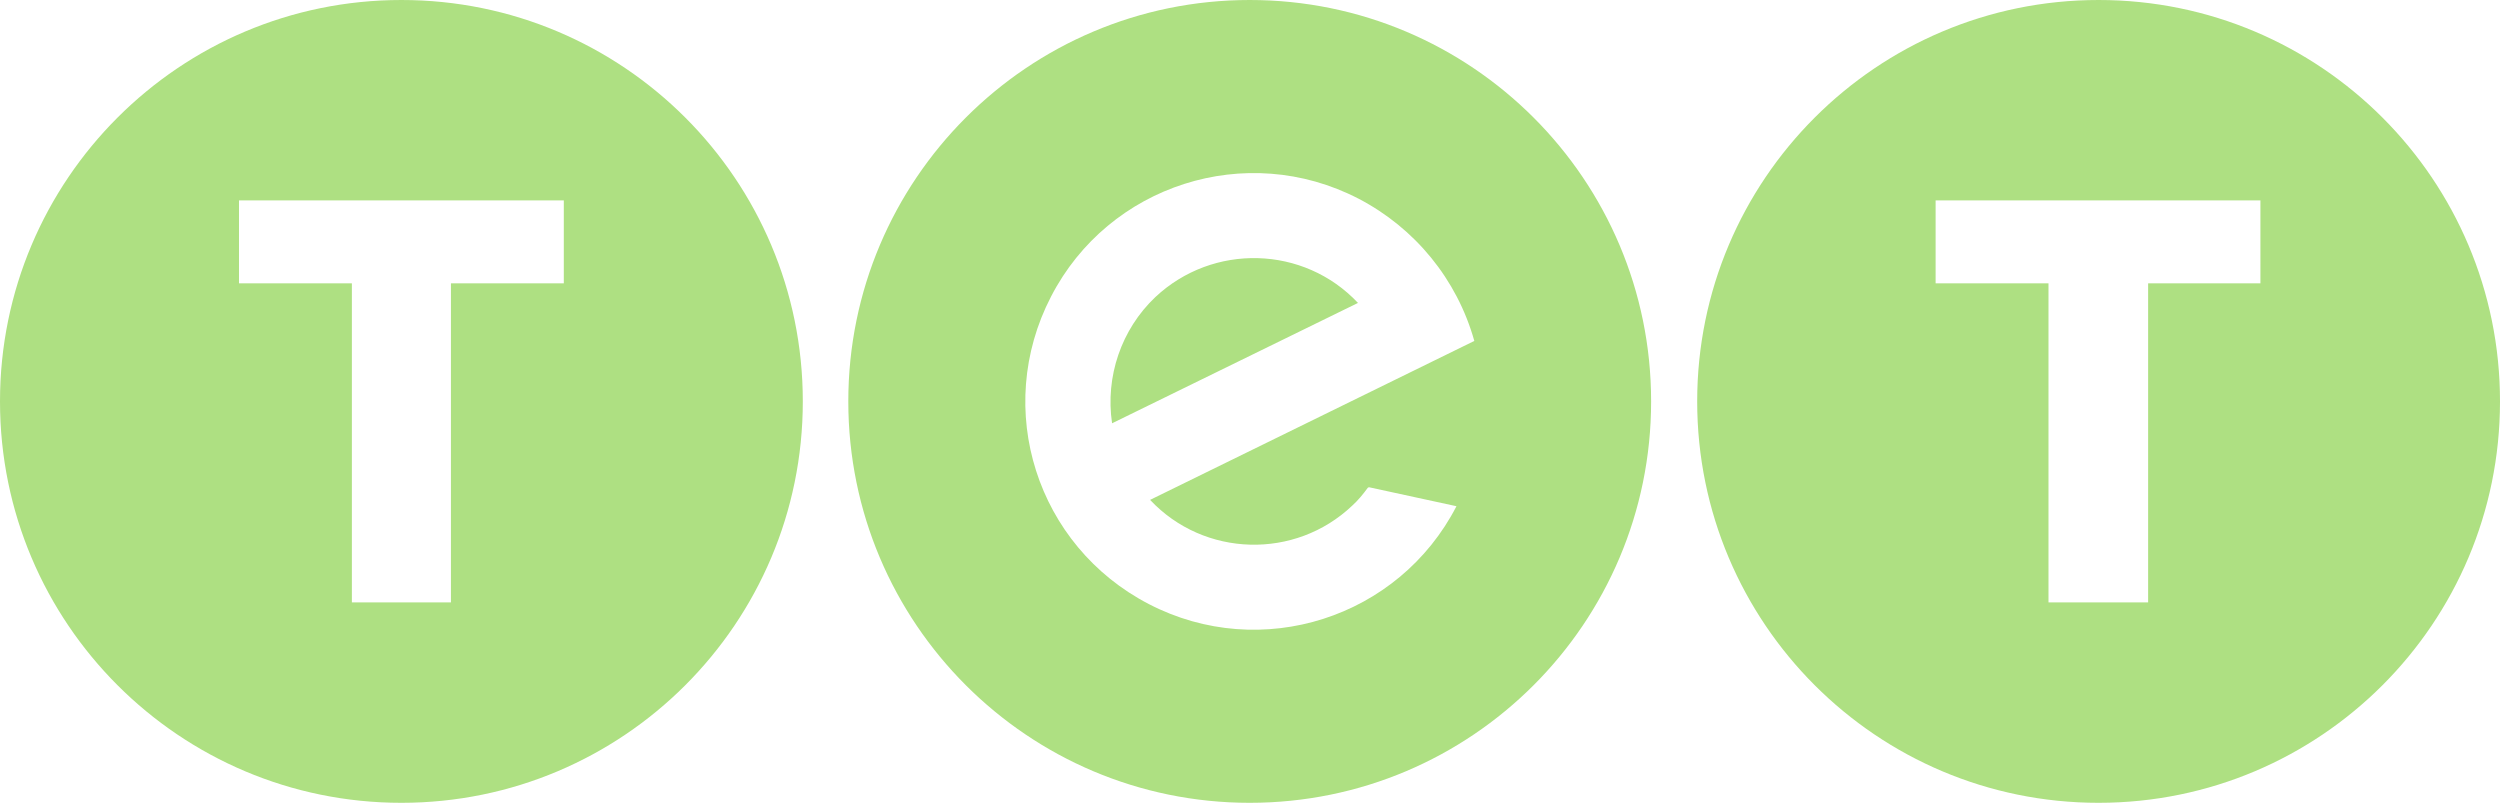 <?xml version="1.0" encoding="utf-8"?>
<!-- Generator: Adobe Illustrator 23.0.0, SVG Export Plug-In . SVG Version: 6.00 Build 0)  -->
<svg version="1.1" id="Layer_1" xmlns="http://www.w3.org/2000/svg" xmlns:xlink="http://www.w3.org/1999/xlink" x="0px" y="0px"
	 viewBox="0 0 434.1 139.4" style="enable-background:new 0 0 434.1 139.4;" xml:space="preserve">
<style type="text/css">
	.st0{fill:#AEE082;}
</style>
<title>3</title>
<path class="st0" d="M97.9,49.2H78.3v55.4H61.1V49.2H41.5V34.8h56.4V49.2L97.9,49.2z M139.4,69.7C139.4,31.2,108.2,0,69.7,0
	S0,31.2,0,69.7c0,38.5,31.2,69.7,69.7,69.7C108.2,139.4,139.4,108.2,139.4,69.7L139.4,69.7"/>
<path class="st0" d="M392.6,49.2H373v55.4h-17.3V49.2h-19.6V34.8h56.4V49.2L392.6,49.2z M434.1,69.7c0-38.5-31.2-69.7-69.7-69.7
	c-38.5,0-69.7,31.2-69.7,69.7s31.2,69.7,69.7,69.7S434.1,108.2,434.1,69.7L434.1,69.7"/>
<path class="st0" d="M193.1,73.5l42.7-20.9c-9.4-10-25.2-10.4-35.2-1C194.7,57.2,191.9,65.4,193.1,73.5 M256,59.2l-56.3,27.6
	c9.4,10,25.2,10.4,35.1,1c1-0.9,1.9-2,2.7-3.1l0.2-0.1l15.2,3.3c-10,19.4-33.9,27.1-53.4,17s-27.1-33.9-17-53.4
	c10-19.4,33.9-27.1,53.4-17C245.7,39.6,253,48.5,256,59.2 M286.7,69.7C286.7,31.2,255.5,0,217,0s-69.7,31.2-69.7,69.7
	s31.2,69.7,69.7,69.7S286.7,108.2,286.7,69.7L286.7,69.7"/>
</svg>
